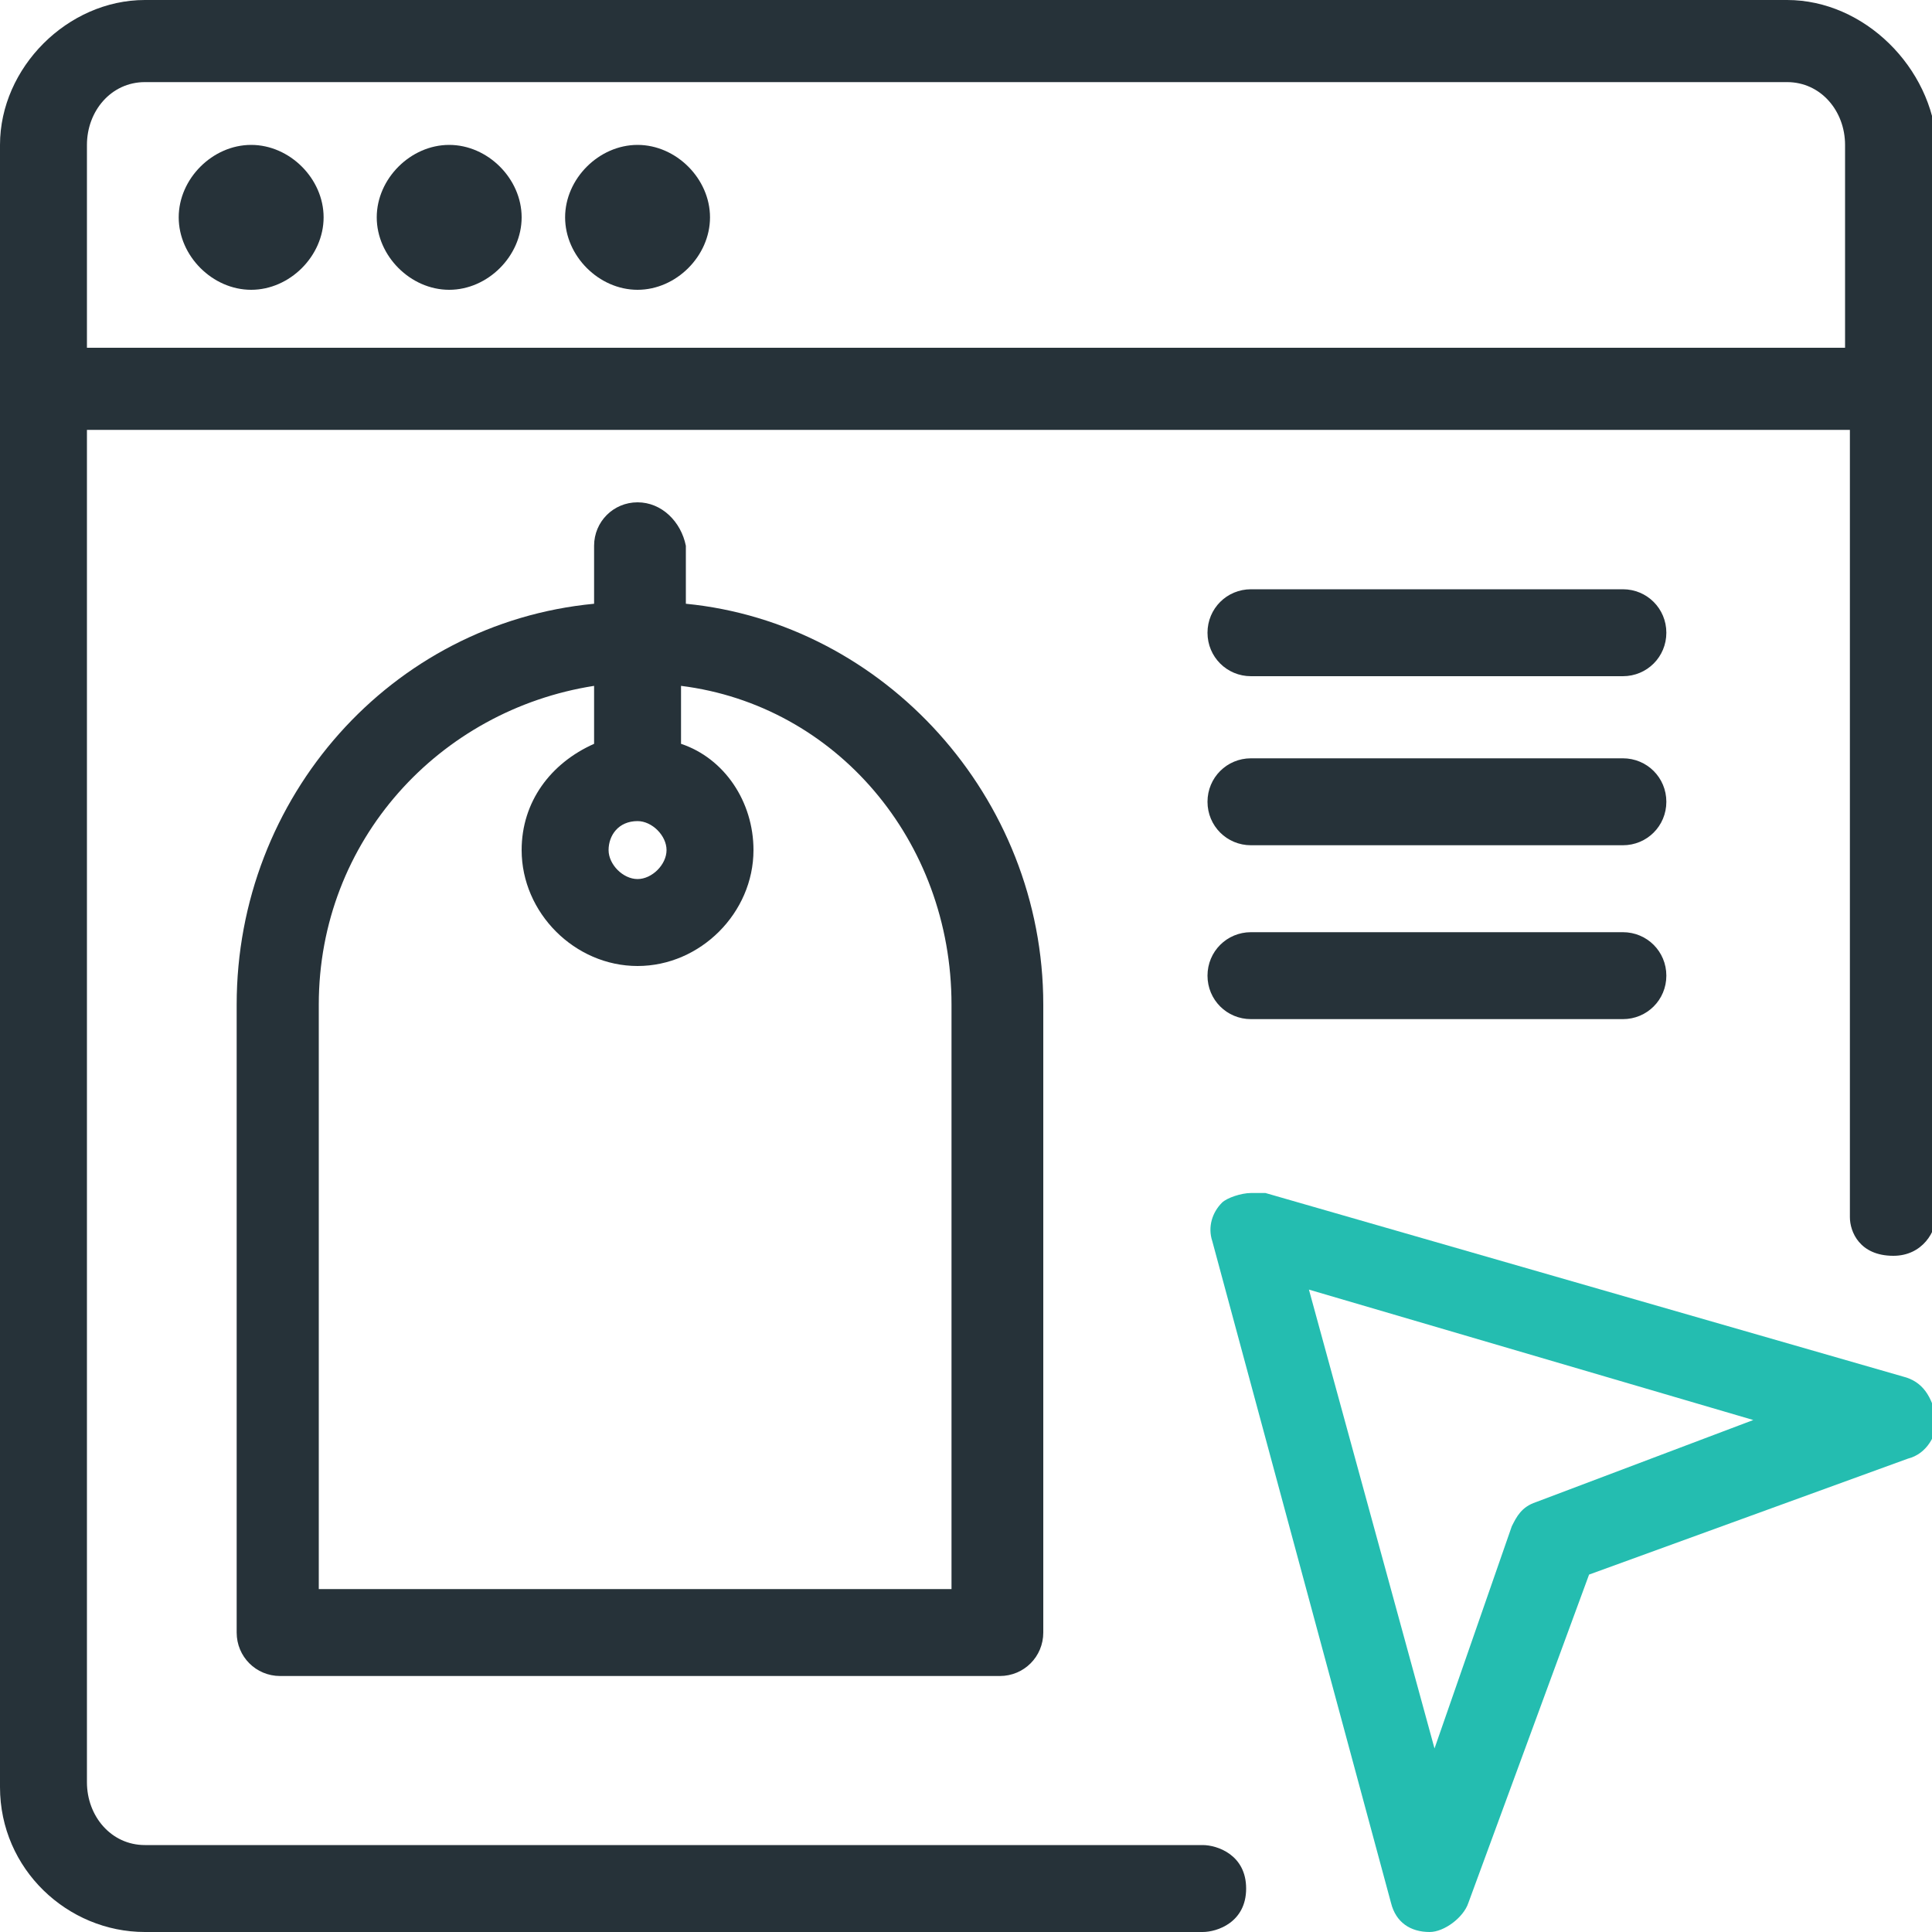 <?xml version="1.0" encoding="utf-8"?>
<!-- Generator: Adobe Illustrator 26.3.1, SVG Export Plug-In . SVG Version: 6.00 Build 0)  -->
<svg version="1.1" id="Calque_1" xmlns="http://www.w3.org/2000/svg" xmlns:xlink="http://www.w3.org/1999/xlink" x="0px" y="0px"
	 viewBox="0 0 40 40" enable-background="new 0 0 40 40" xml:space="preserve">
<g>
	<path fill="#263239" d="M5.2,3C4.4,3,3.7,3.7,3.7,4.5C3.7,5.3,4.4,6,5.2,6s1.5-0.7,1.5-1.5C6.7,3.7,6,3,5.2,3z"/>
	<path fill="#263239" d="M9.3,3C8.5,3,7.8,3.7,7.8,4.5C7.8,5.3,8.5,6,9.3,6c0.8,0,1.5-0.7,1.5-1.5C10.8,3.7,10.1,3,9.3,3z"/>
	<path fill="#263239" d="M13.2,3c-0.8,0-1.5,0.7-1.5,1.5c0,0.8,0.7,1.5,1.5,1.5c0.8,0,1.5-0.7,1.5-1.5C14.7,3.7,14,3,13.2,3z"/>
	<path fill="#263239" d="M25.9,14h7.7c0.5,0,0.9-0.4,0.9-0.9c0-0.5-0.4-0.9-0.9-0.9h-7.7c-0.5,0-0.9,0.4-0.9,0.9
		C25,13.6,25.4,14,25.9,14z"/>
	<path fill="#263239" d="M25.9,17.5h7.7c0.5,0,0.9-0.4,0.9-0.9c0-0.5-0.4-0.9-0.9-0.9h-7.7c-0.5,0-0.9,0.4-0.9,0.9
		C25,17.1,25.4,17.5,25.9,17.5z"/>
	<path fill="#263239" d="M25.9,21.1h7.7c0.5,0,0.9-0.4,0.9-0.9s-0.4-0.9-0.9-0.9h-7.7c-0.5,0-0.9,0.4-0.9,0.9S25.4,21.1,25.9,21.1z"
		/>
	<path fill="#263239" d="M37,0H3C1.4,0,0,1.4,0,3V37c0,1.7,1.4,3,3,3l21.9,0c0.3,0,0.9-0.2,0.9-0.9c0-0.7-0.6-0.9-0.9-0.9L3,38.2
		c-0.7,0-1.2-0.6-1.2-1.3v-28h36.5l0,16.3c0,0.3,0.2,0.8,0.9,0.8c0.6,0,0.9-0.5,0.9-0.9V3C40,1.4,38.6,0,37,0z M38.2,7.2H1.8V3
		c0-0.7,0.5-1.3,1.2-1.3h34c0.7,0,1.2,0.6,1.2,1.3V7.2z"/>
	<path fill="#24BDB0" d="M39.4,28.5l-13.2-3.8c-0.1,0-0.2,0-0.3,0c-0.2,0-0.5,0.1-0.6,0.2c-0.2,0.2-0.3,0.5-0.2,0.8l3.7,13.7
		c0.1,0.4,0.4,0.6,0.8,0.6c0.3,0,0.7-0.3,0.8-0.6l2.5-6.8l6.6-2.4c0.4-0.1,0.6-0.5,0.6-0.8C40,28.9,39.8,28.6,39.4,28.5z M31.8,31.1
		c-0.3,0.1-0.4,0.3-0.5,0.5l-1.6,4.6l-2.6-9.5l9.2,2.7L31.8,31.1z"/>
	<path fill="#263239" d="M13.2,10.4c-0.5,0-0.9,0.4-0.9,0.9v1.2c-4.2,0.4-7.4,4-7.4,8.3v13c0,0.5,0.4,0.9,0.9,0.9h14.9
		c0.5,0,0.9-0.4,0.9-0.9v-13c0-4.3-3.3-7.9-7.4-8.3v-1.2C14.1,10.8,13.7,10.4,13.2,10.4z M13.2,17c0.3,0,0.6,0.3,0.6,0.6
		c0,0.3-0.3,0.6-0.6,0.6c-0.3,0-0.6-0.3-0.6-0.6C12.6,17.3,12.8,17,13.2,17z M19.7,20.8v12.1H6.6V20.8c0-3.4,2.5-6.1,5.7-6.6v1.2
		c-0.9,0.4-1.5,1.2-1.5,2.2c0,1.3,1.1,2.4,2.4,2.4s2.4-1.1,2.4-2.4c0-1-0.6-1.9-1.5-2.2v-1.2C17.3,14.6,19.7,17.4,19.7,20.8z"/>
</g>
</svg>

